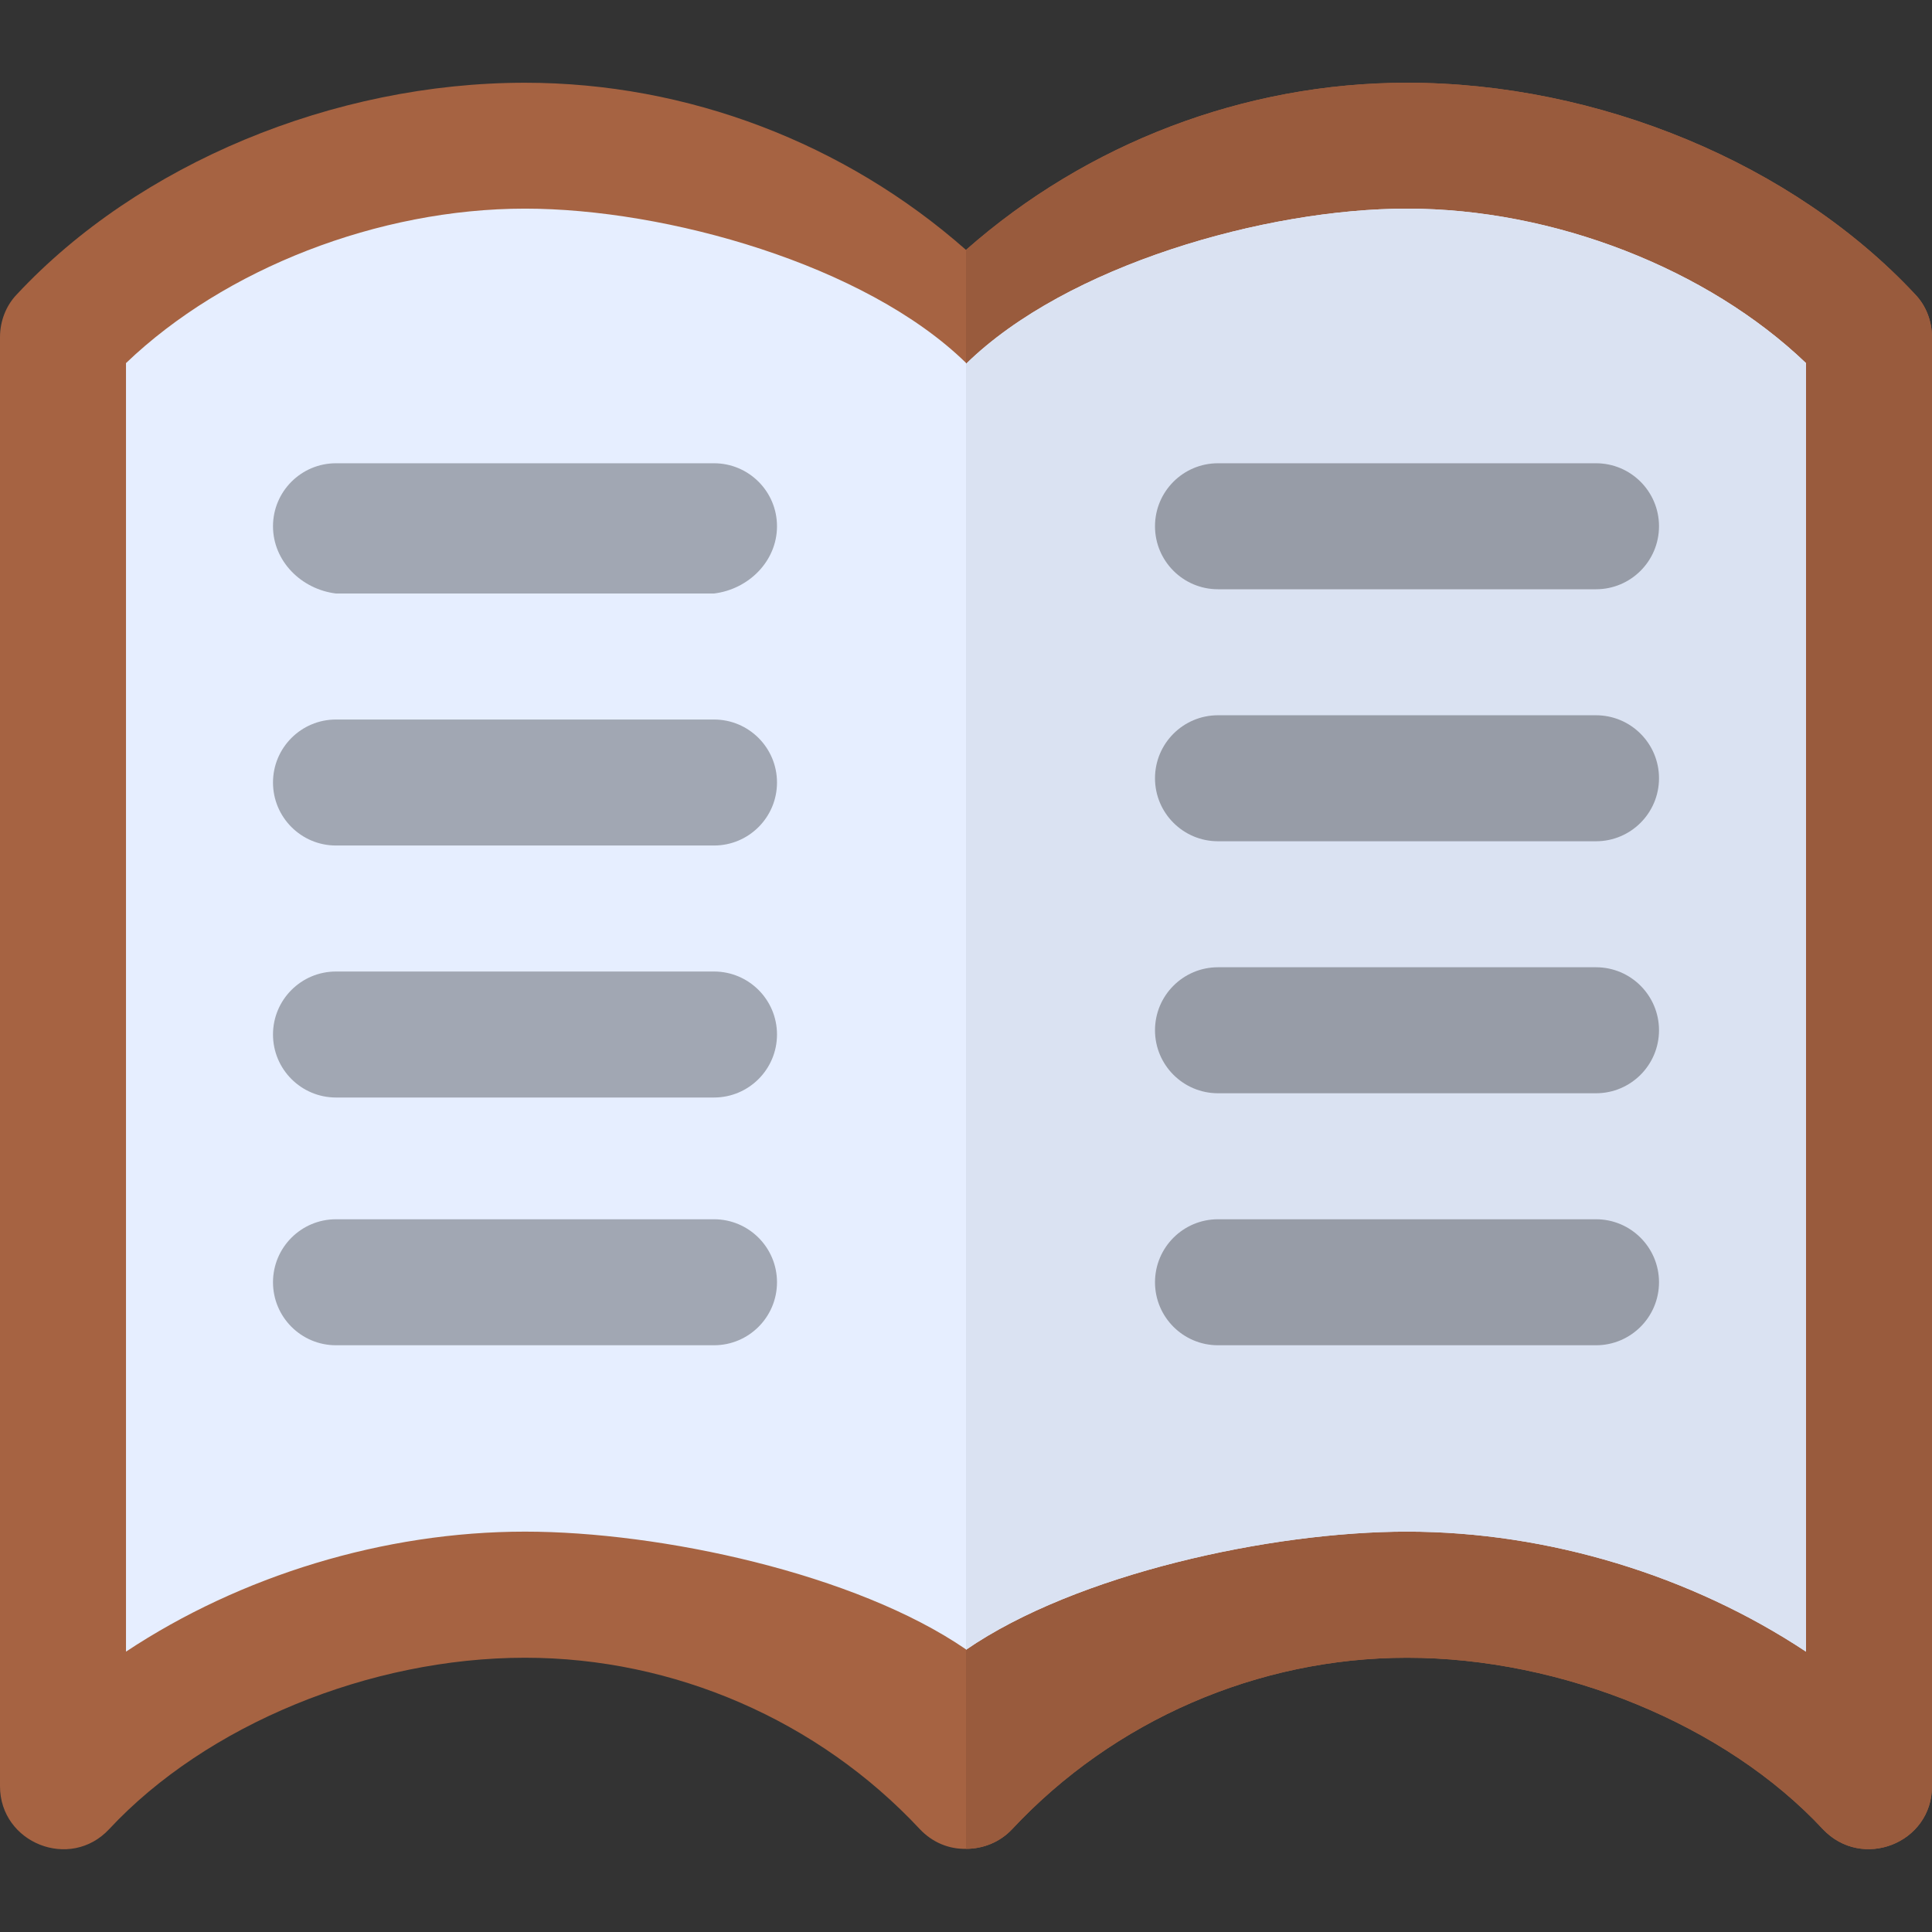 <?xml version="1.0" encoding="iso-8859-1"?>
<!-- Uploaded to: SVG Repo, www.svgrepo.com, Generator: SVG Repo Mixer Tools -->
<svg height="800px" width="800px" version="1.1" id="Layer_1" xmlns="http://www.w3.org/2000/svg" xmlns:xlink="http://www.w3.org/1999/xlink" 
	 viewBox="0 0 512 512" xml:space="preserve">
<rect x="0" y="0" width="512" height="512" fill="#333333" stroke="none"/>
<path style="fill:#A66342;" d="M507.548,78.024C475.27,43.409,423.625,21.927,372.87,21.927c-43.075,0-84.814,16.028-116.87,44.299
	c-32.056-28.271-73.795-44.299-116.87-44.299c-50.756,0-102.4,21.482-134.678,56.097C1.558,81.03,0,85.148,0,89.377v384
	c0,15.026,18.587,22.483,28.939,11.353c25.71-27.603,69.01-45.412,110.191-45.412c39.513,0,77.69,16.584,104.626,45.412
	c3.338,3.562,7.791,5.343,12.243,5.231c4.562,0,9.017-1.781,12.243-5.231c26.936-28.828,65.113-45.412,104.626-45.412
	c41.183,0,84.481,17.809,110.191,45.412c10.352,11.02,28.939,3.784,28.939-11.353v-384C512,85.148,510.442,81.03,507.548,78.024z"/>
<path style="fill:#995B3D;" d="M512,89.377v384c0,15.137-18.587,22.372-28.939,11.353c-25.71-27.603-69.01-45.412-110.191-45.412
	c-39.513,0-77.69,16.584-104.626,45.412c-3.227,3.45-7.681,5.231-12.243,5.231V66.226c32.056-28.271,73.795-44.299,116.87-44.299
	c50.756,0,102.4,21.482,134.678,56.097C510.442,81.03,512,85.148,512,89.377z"/>
<path style="fill:#E6EEFF;" d="M372.87,55.29c-37.444,0-90.224,15.015-116.87,41.146v-0.265
	C229.358,70.117,176.522,55.29,139.13,55.29c-38.87,0-79.598,15.908-105.739,40.934v341.478
	c30.294-20.076,68.25-31.804,105.739-31.804c35.923,0,87.62,11.104,116.87,31.206v0.1c29.255-20.125,80.927-31.307,116.87-31.307
	c37.49,0,75.445,11.728,105.739,31.804V96.225C452.468,71.198,411.739,55.29,372.87,55.29z"/>
<path style="fill:#DAE2F2;" d="M478.609,437.703V96.225C452.468,71.198,411.739,55.29,372.87,55.29
	c-37.444,0-90.224,15.015-116.87,41.146v340.67v0.1c29.255-20.125,80.927-31.307,116.87-31.307
	C410.359,405.899,448.315,417.627,478.609,437.703z"/>
<g>
	<path style="fill:#A1A7B3;" d="M189.217,157.287H89.043c-9.217-1.128-16.696-8.6-16.696-17.823s7.479-16.696,16.696-16.696h100.174
		c9.217,0,16.696,7.473,16.696,16.696C205.913,148.687,198.435,156.16,189.217,157.287z"/>
	<path style="fill:#A1A7B3;" d="M189.217,224.07H89.043c-9.217,0-16.696-7.473-16.696-16.696s7.479-16.696,16.696-16.696h100.174
		c9.217,0,16.696,7.473,16.696,16.696S198.435,224.07,189.217,224.07z"/>
	<path style="fill:#A1A7B3;" d="M189.217,290.853H89.043c-9.217,0-16.696-7.473-16.696-16.696c0-9.223,7.479-16.696,16.696-16.696
		h100.174c9.217,0,16.696,7.473,16.696,16.696C205.913,283.38,198.435,290.853,189.217,290.853z"/>
	<path style="fill:#A1A7B3;" d="M189.217,356.508H89.043c-9.217,0-16.696-7.473-16.696-16.696s7.479-16.696,16.696-16.696h100.174
		c9.217,0,16.696,7.473,16.696,16.696S198.435,356.508,189.217,356.508z"/>
</g>
<g>
	<path style="fill:#979CA7;" d="M422.957,156.16H322.783c-9.217,0-16.696-7.473-16.696-16.696s7.479-16.696,16.696-16.696h100.174
		c9.217,0,16.696,7.473,16.696,16.696C439.652,148.687,432.174,156.16,422.957,156.16z"/>
	<path style="fill:#979CA7;" d="M422.957,222.943H322.783c-9.217,0-16.696-7.473-16.696-16.696s7.479-16.696,16.696-16.696h100.174
		c9.217,0,16.696,7.473,16.696,16.696S432.174,222.943,422.957,222.943z"/>
	<path style="fill:#979CA7;" d="M422.957,289.725H322.783c-9.217,0-16.696-7.473-16.696-16.696c0-9.223,7.479-16.696,16.696-16.696
		h100.174c9.217,0,16.696,7.473,16.696,16.696C439.652,282.252,432.174,289.725,422.957,289.725z"/>
	<path style="fill:#979CA7;" d="M422.957,356.508H322.783c-9.217,0-16.696-7.473-16.696-16.696s7.479-16.696,16.696-16.696h100.174
		c9.217,0,16.696,7.473,16.696,16.696S432.174,356.508,422.957,356.508z"/>
</g>
</svg>